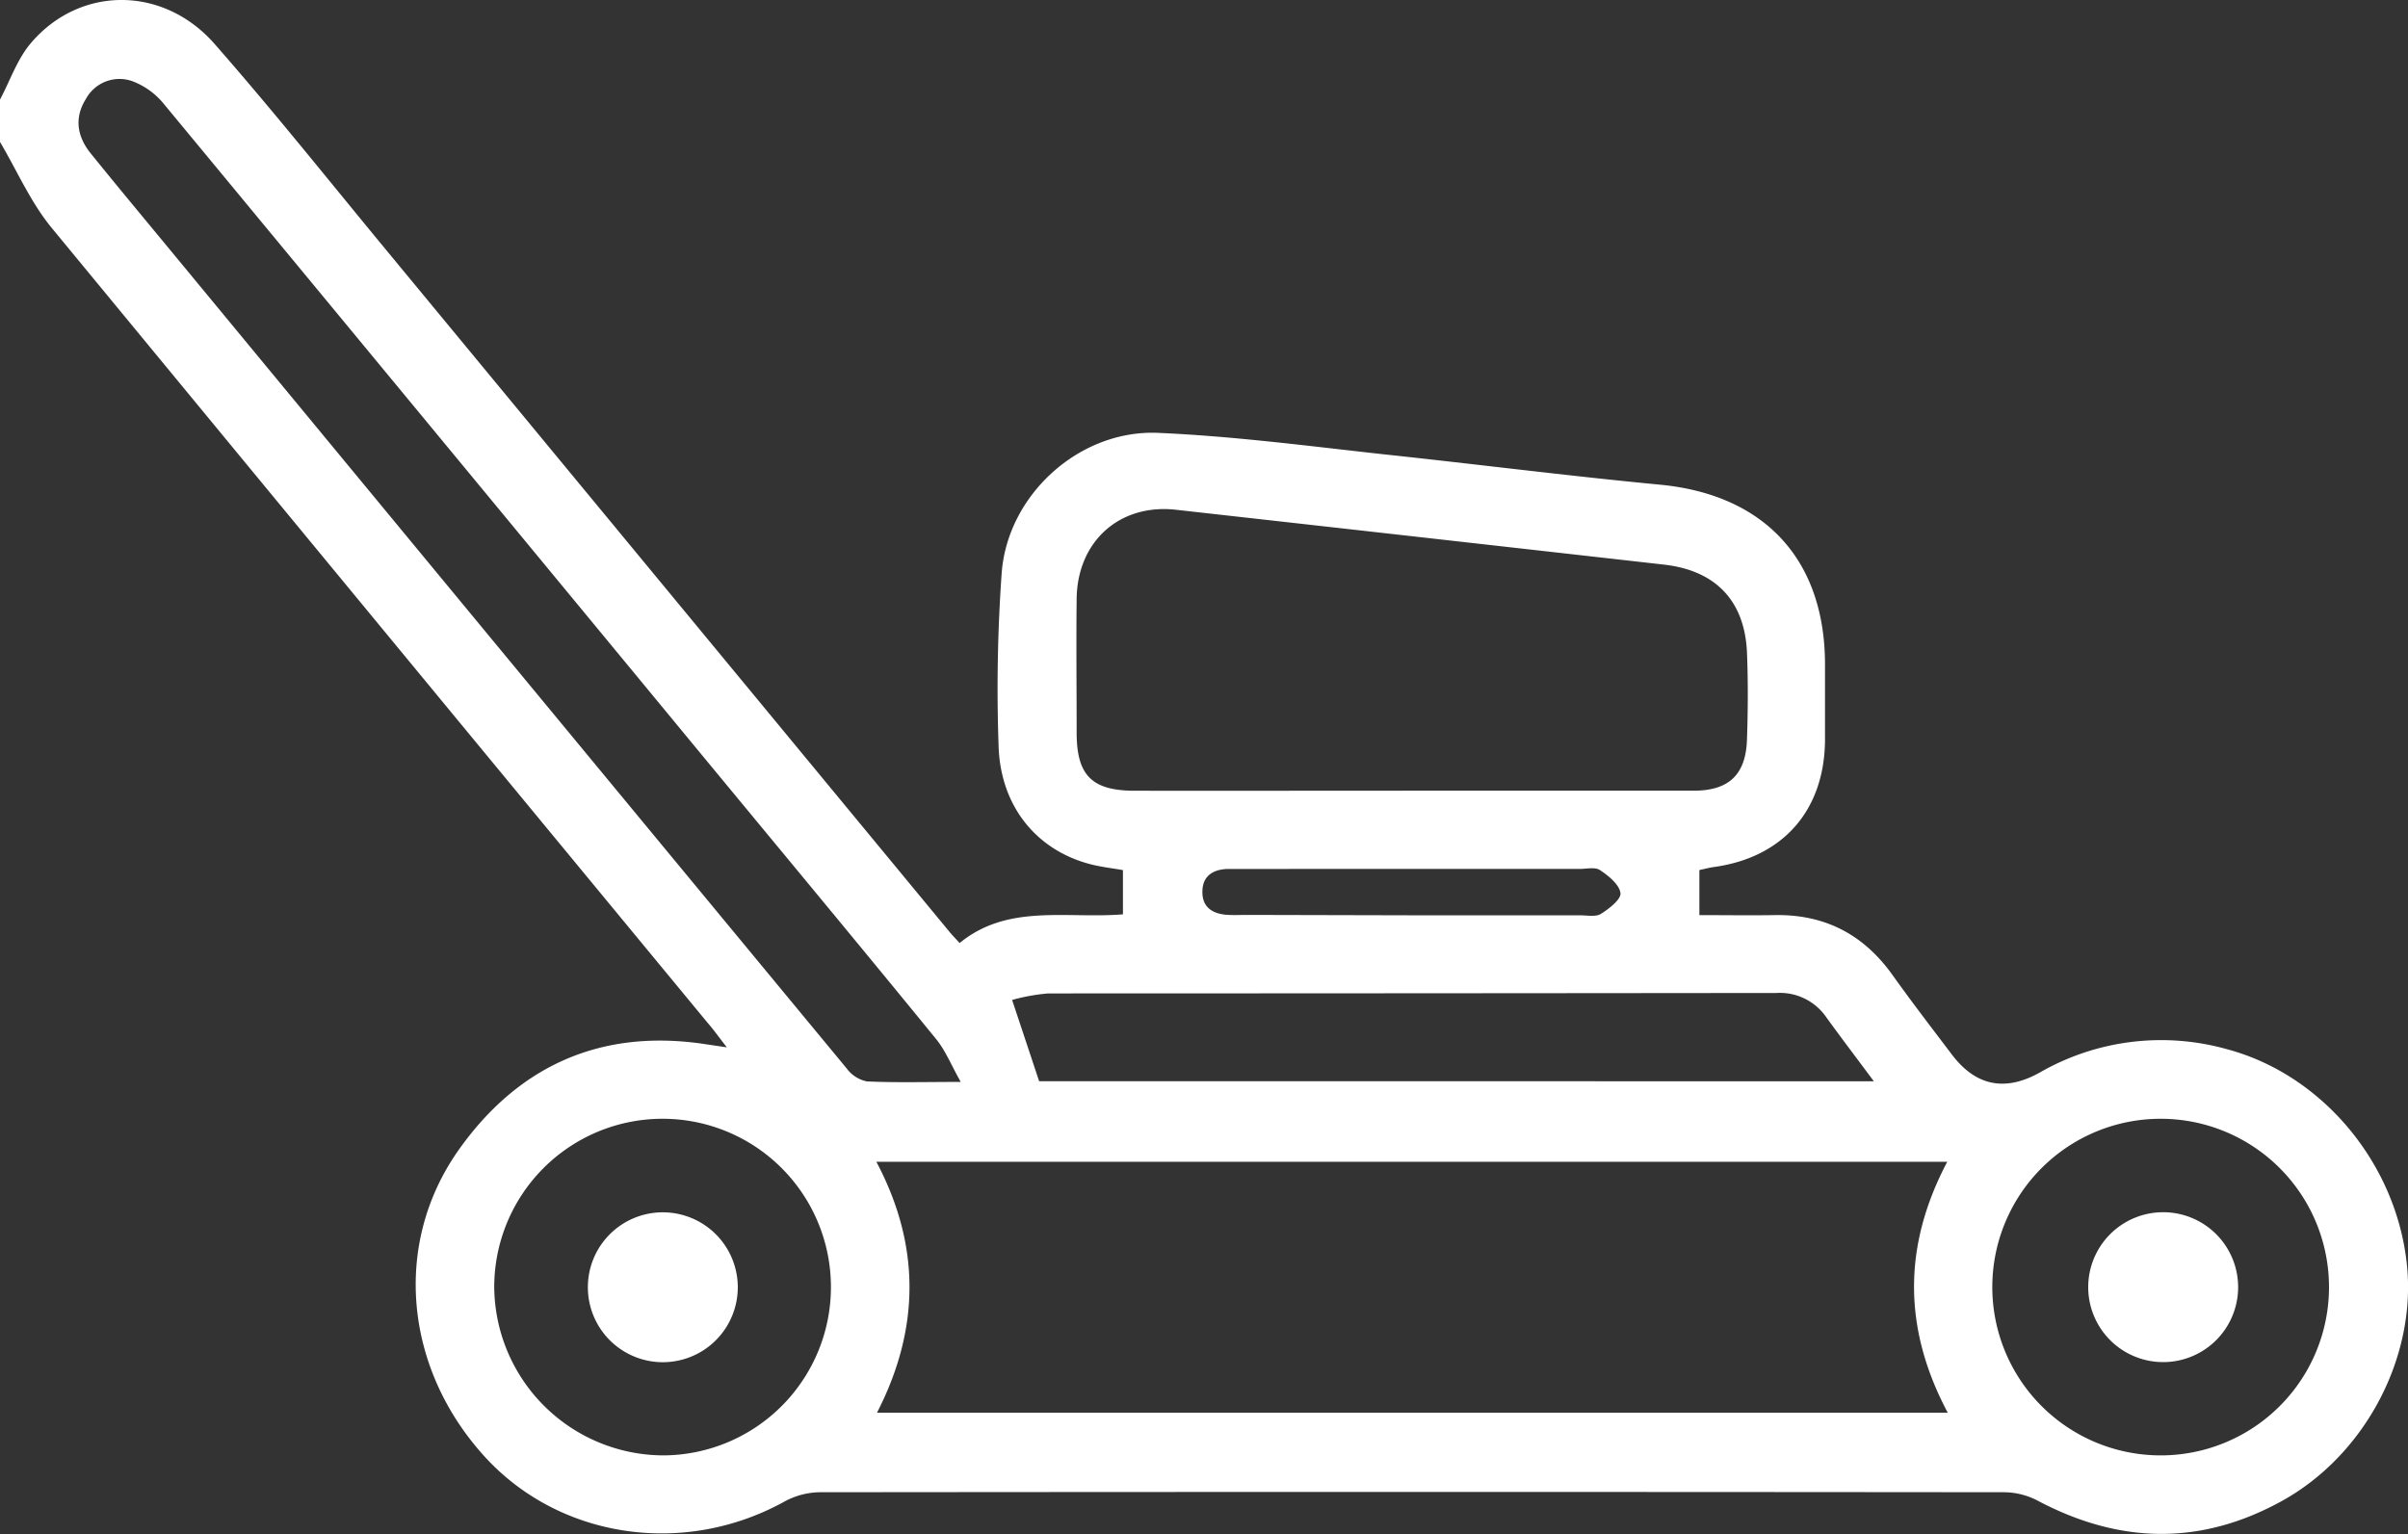 <svg xmlns="http://www.w3.org/2000/svg" viewBox="0 0 369.75 235.61">
  <rect x="0" y="0" width="369.75" height="235.61" fill="#333333" stroke="none"/>
  <g>
    <path d="M0,15.3c1.55-2.92,2.65-6.23,4.75-8.69C12.23-2.18,25-2.26,32.91,6.7c9.2,10.49,17.89,21.42,26.78,32.17l86.18,104.34c.38.46.8.88,1.48,1.63,7.42-6.08,16.41-3.7,25.08-4.41v-6.79c-1.63-.29-3.39-.48-5.09-.93-8.17-2.16-13.67-8.83-14-18A249.72,249.72,0,0,1,153.81,88c.9-12,11.9-22,23.95-21.52,11.51.5,23,2,34.46,3.27,14.22,1.51,28.42,3.33,42.66,4.69,16,1.52,25.31,11.44,25.35,27.53,0,4,0,7.94,0,11.91-.16,10.68-6.53,17.85-17.1,19.29-.7.1-1.39.29-2.19.46v6.92c3.86,0,7.67.06,11.49,0,7.69-.16,13.68,2.92,18.15,9.18,2.93,4.11,6,8.1,9.06,12.14,3.67,4.91,8.18,5.85,13.53,2.88a37.37,37.37,0,0,1,28.91-3.57c14.52,3.93,25.79,17.41,27.48,32.86,1.58,14.38-6.41,29.45-19.2,36.51-12.55,6.91-25,6.55-37.5-.08a11.32,11.32,0,0,0-5.09-1.28q-91-.09-181.92,0a11.66,11.66,0,0,0-5.41,1.44c-15.41,8.51-34.5,5.7-46-6.89-12.33-13.51-14.24-32.66-4-47.14,9-12.7,21.44-18.5,37.17-16.33l4,.59c-1.21-1.54-2-2.67-2.95-3.76Q58.25,96.05,7.87,34.92C4.67,31,2.6,26.19,0,21.8ZM299,178.44H134.57c6.92,13.08,6.6,25.86.09,38.54H299.08C292.18,204,292.2,191.33,299,178.44Zm-82.23-57c14.44,0,28.87,0,43.31,0,5.42,0,8-2.49,8.17-7.87.15-4.45.18-8.91,0-13.35-.34-7.94-4.81-12.6-12.73-13.5q-37.44-4.23-74.89-8.42c-8.7-1-15.2,4.83-15.31,13.66-.08,6.85,0,13.71,0,20.56,0,6.57,2.34,8.92,8.9,8.93Q195.53,121.46,216.81,121.44Zm-69.25,44.73c-1.49-2.65-2.35-4.83-3.77-6.57-12-14.71-24.17-29.34-36.27-44Q66.38,65.79,25.19,16a11.46,11.46,0,0,0-4.81-3.51,5.87,5.87,0,0,0-7.19,2.71c-1.83,2.91-1.34,5.79.74,8.36C18.24,28.9,22.64,34.16,27,39.45q51.48,62.34,103,124.64a5.17,5.17,0,0,0,3.09,2C137.54,166.3,142,166.17,147.56,166.17Zm140.21-.1c-2.71-3.64-5-6.66-7.26-9.77a8.65,8.65,0,0,0-7.69-3.79q-55.92.06-111.84.07a30,30,0,0,0-5.53,1l4.15,12.48ZM101.89,223.53a25.85,25.85,0,1,0-26-25.86A26.06,26.06,0,0,0,101.89,223.53Zm255.73-25.76a25.85,25.85,0,1,0-26,25.76A25.84,25.84,0,0,0,357.62,197.77ZM216.69,140.58h25.94c1.08,0,2.39.28,3.19-.22,1.26-.79,3.15-2.26,3-3.2-.18-1.32-1.82-2.64-3.14-3.52-.76-.51-2.1-.18-3.18-.18H191c-.84,0-1.68,0-2.52,0-2.21.08-3.8,1.06-3.85,3.4-.07,2.54,1.62,3.55,4,3.66,1,.05,1.92,0,2.88,0Z" style="fill: #fff"/>
    <path d="M101.92,186.2a11.51,11.51,0,1,1-11.65,11.29A11.5,11.5,0,0,1,101.92,186.2Z" style="fill: #fff"/>
    <path d="M331.77,186.19a11.51,11.51,0,1,1-.17,23,11.51,11.51,0,0,1,.17-23Z" style="fill: #fff"/>
  </g>
</svg>
